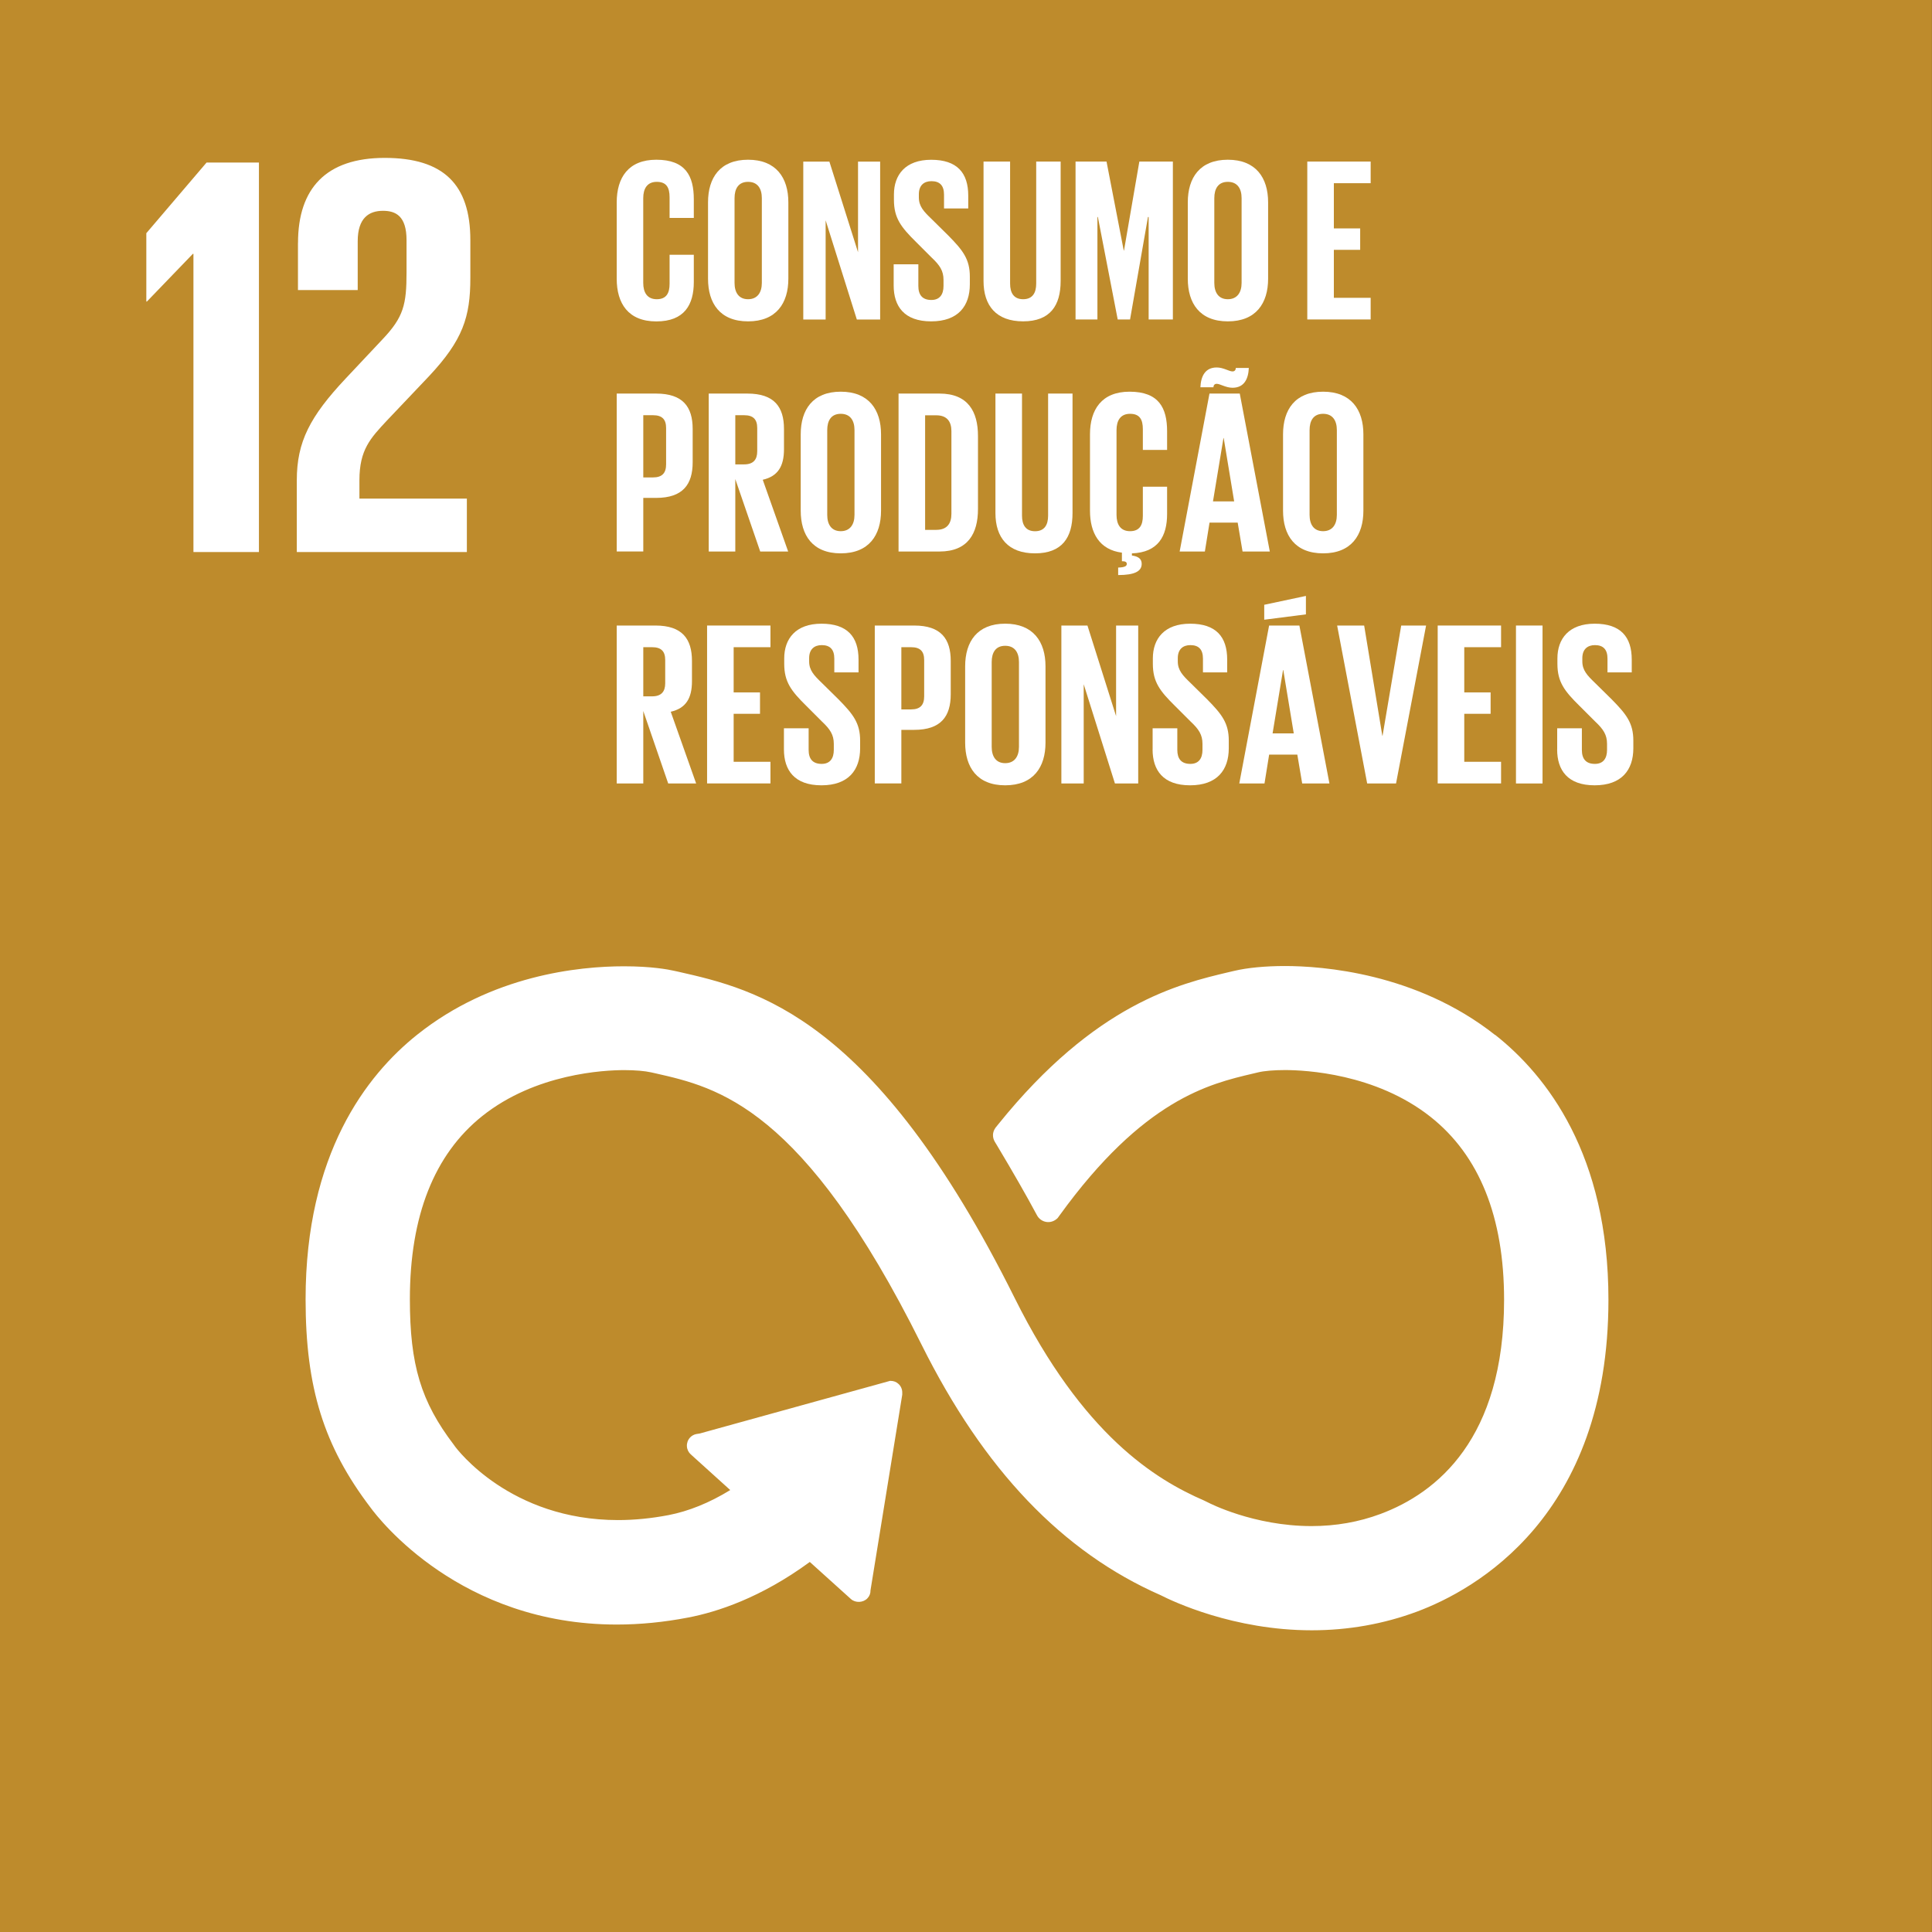 <svg width="80" height="80" viewBox="0 0 80 80" fill="none" xmlns="http://www.w3.org/2000/svg">
<rect x="0" y="0" width="80" height="80" fill="#333333" stroke="none"/>
<path d="M79.997 0H0V80H79.997V0Z" fill="#BE8B2C"/>
<path d="M7.986 10.511H8.01V22.859H10.722V6.73H8.554L6.059 9.656V12.487H6.082L7.986 10.511Z" fill="white"/>
<path d="M12.338 10.062V12.011H14.812V9.989C14.812 9.015 15.287 8.729 15.859 8.729C16.383 8.729 16.834 8.942 16.834 9.942V11.274C16.834 12.607 16.716 13.129 15.834 14.056L14.313 15.674C12.838 17.245 12.29 18.292 12.29 19.886V22.859H19.332V20.646H14.883V19.886C14.883 18.624 15.336 18.148 16.025 17.41L17.763 15.579C19.167 14.081 19.476 13.128 19.476 11.51V9.94C19.476 7.632 18.358 6.538 15.931 6.538C13.505 6.538 12.34 7.798 12.34 10.059" fill="white"/>
<path d="M61.907 42.855C58.645 40.279 54.733 40.001 53.203 40.001C52.395 40.001 51.65 40.072 51.101 40.203L50.886 40.253C48.82 40.742 45.361 41.557 41.336 46.555L41.218 46.702C41.151 46.798 41.117 46.9 41.117 47.005C41.117 47.095 41.14 47.184 41.188 47.27L41.279 47.42C41.944 48.532 42.497 49.496 42.936 50.316C43.093 50.621 43.513 50.719 43.796 50.436C43.824 50.399 43.853 50.36 43.872 50.331C47.349 45.521 50.075 44.88 51.878 44.456L52.101 44.403C52.35 44.343 52.751 44.309 53.206 44.309C54.044 44.309 56.96 44.448 59.233 46.244C61.255 47.841 62.281 50.391 62.281 53.824C62.281 59.577 59.496 61.821 57.162 62.69C56.27 63.023 55.311 63.192 54.308 63.192C51.902 63.192 50.051 62.229 50.027 62.216L49.86 62.135C47.852 61.263 44.853 59.445 42.017 53.751C36.204 42.077 31.321 40.97 28.088 40.237L27.918 40.2C27.671 40.143 26.972 40.012 25.834 40.012C23.963 40.012 20.361 40.381 17.274 42.845C15.166 44.526 12.654 47.791 12.654 53.8C12.654 57.461 13.408 59.88 15.341 62.423C15.705 62.92 19.073 67.269 25.54 67.269C26.5 67.269 27.493 67.172 28.494 66.979C29.675 66.753 31.497 66.17 33.532 64.677L35.233 66.211C35.422 66.384 35.752 66.366 35.922 66.178C36.005 66.091 36.05 65.971 36.045 65.855L37.36 57.752V57.657C37.36 57.519 37.299 57.388 37.203 57.304C37.118 57.222 37.006 57.178 36.862 57.178H36.859L28.972 59.359L28.821 59.383C28.723 59.406 28.634 59.456 28.57 59.529C28.481 59.627 28.436 59.754 28.443 59.886C28.449 60.017 28.509 60.139 28.604 60.223L30.238 61.7C29.379 62.227 28.52 62.575 27.685 62.737C26.974 62.873 26.27 62.943 25.593 62.943C21.125 62.943 18.924 60.009 18.834 59.885L18.79 59.823C17.43 58.037 16.972 56.516 16.972 53.797C16.972 50.352 17.98 47.801 19.968 46.214C22.18 44.448 25.027 44.311 25.848 44.311C26.296 44.311 26.703 44.345 26.965 44.405L27.14 44.444C29.721 45.028 33.256 45.827 38.155 55.67C40.743 60.867 43.989 64.266 48.068 66.057C48.542 66.3 51.072 67.507 54.316 67.507C55.83 67.507 57.296 67.246 58.676 66.733C61.059 65.843 66.602 62.805 66.602 53.821C66.602 47.817 64.052 44.544 61.914 42.853" fill="white"/>
<path d="M25.537 11.542V8.379C25.537 7.357 26.019 6.614 27.176 6.614C28.391 6.614 28.729 7.289 28.729 8.253V9.025H27.726V8.166C27.726 7.761 27.592 7.53 27.195 7.53C26.799 7.53 26.635 7.81 26.635 8.204V11.715C26.635 12.11 26.799 12.39 27.195 12.39C27.592 12.39 27.726 12.139 27.726 11.754V10.549H28.729V11.678C28.729 12.613 28.344 13.309 27.176 13.309C26.008 13.309 25.537 12.556 25.537 11.544V11.542Z" fill="white"/>
<path d="M29.318 11.542V8.379C29.318 7.357 29.819 6.614 30.976 6.614C32.133 6.614 32.644 7.357 32.644 8.379V11.542C32.644 12.555 32.143 13.307 30.976 13.307C29.81 13.307 29.318 12.555 29.318 11.542ZM31.546 11.715V8.204C31.546 7.81 31.373 7.53 30.976 7.53C30.58 7.53 30.416 7.81 30.416 8.204V11.715C30.416 12.11 30.59 12.39 30.976 12.39C31.363 12.39 31.546 12.11 31.546 11.715Z" fill="white"/>
<path d="M34.188 9.122V13.231H33.262V6.692H34.343L35.529 10.444V6.692H36.445V13.231H35.48L34.188 9.122Z" fill="white"/>
<path d="M37.005 11.822V10.945H38.027V11.841C38.027 12.209 38.19 12.421 38.567 12.421C38.915 12.421 39.069 12.189 39.069 11.841V11.591C39.069 11.214 38.915 10.982 38.577 10.665L37.932 10.02C37.305 9.402 37.016 9.026 37.016 8.274V8.052C37.016 7.242 37.488 6.616 38.559 6.616C39.63 6.616 40.093 7.156 40.093 8.101V8.631H39.09V8.062C39.09 7.685 38.917 7.502 38.569 7.502C38.26 7.502 38.048 7.675 38.048 8.043V8.177C38.048 8.544 38.25 8.756 38.569 9.063L39.273 9.758C39.871 10.366 40.159 10.732 40.159 11.455V11.773C40.159 12.67 39.677 13.307 38.558 13.307C37.438 13.307 37.005 12.679 37.005 11.822Z" fill="white"/>
<path d="M43.919 6.69V11.637C43.919 12.65 43.486 13.306 42.366 13.306C41.246 13.306 40.726 12.65 40.726 11.637V6.69H41.826V11.744C41.826 12.129 41.98 12.39 42.366 12.39C42.753 12.39 42.907 12.129 42.907 11.744V6.69H43.919Z" fill="white"/>
<path d="M47.565 8.986H47.535L46.793 13.229H46.282L45.461 8.986H45.442V13.229H44.536V6.69H45.819L46.532 10.374H46.542L47.178 6.69H48.566V13.229H47.563V8.986H47.565Z" fill="white"/>
<path d="M49.184 11.542V8.379C49.184 7.357 49.685 6.614 50.842 6.614C51.999 6.614 52.51 7.357 52.51 8.379V11.542C52.51 12.555 52.009 13.307 50.842 13.307C49.676 13.307 49.184 12.555 49.184 11.542ZM51.412 11.715V8.204C51.412 7.81 51.239 7.53 50.842 7.53C50.446 7.53 50.282 7.81 50.282 8.204V11.715C50.282 12.11 50.456 12.39 50.842 12.39C51.229 12.39 51.412 12.11 51.412 11.715Z" fill="white"/>
<path d="M54.132 6.69H56.756V7.586H55.232V9.458H56.322V10.345H55.232V12.332H56.756V13.228H54.132V6.688V6.69Z" fill="white"/>
<path d="M25.537 16.297H27.168C28.278 16.297 28.682 16.847 28.682 17.763V19.141C28.682 20.057 28.278 20.617 27.168 20.617H26.637V22.835H25.537V16.295V16.297ZM26.637 17.193V19.769H27.041C27.419 19.769 27.582 19.586 27.582 19.229V17.724C27.582 17.366 27.419 17.193 27.041 17.193H26.637Z" fill="white"/>
<path d="M30.447 19.837V22.837H29.347V16.297H30.949C32.059 16.297 32.463 16.847 32.463 17.763V18.602C32.463 19.306 32.212 19.722 31.584 19.866L32.636 22.837H31.479L30.447 19.837ZM30.447 17.193V19.229H30.814C31.19 19.229 31.355 19.036 31.355 18.688V17.724C31.355 17.366 31.191 17.193 30.814 17.193H30.447Z" fill="white"/>
<path d="M33.156 21.148V17.985C33.156 16.962 33.657 16.219 34.814 16.219C35.971 16.219 36.482 16.962 36.482 17.985V21.148C36.482 22.16 35.98 22.913 34.814 22.913C33.647 22.913 33.156 22.16 33.156 21.148ZM35.383 21.321V17.81C35.383 17.415 35.21 17.135 34.814 17.135C34.417 17.135 34.254 17.415 34.254 17.81V21.321C34.254 21.715 34.427 21.995 34.814 21.995C35.2 21.995 35.383 21.715 35.383 21.321Z" fill="white"/>
<path d="M40.496 18.052V21.081C40.496 22.084 40.082 22.837 38.904 22.837H37.207V16.297H38.904C40.08 16.297 40.496 17.04 40.496 18.052ZM38.77 21.94C39.223 21.94 39.396 21.67 39.396 21.275V17.852C39.396 17.467 39.223 17.197 38.77 17.197H38.307V21.942H38.77V21.94Z" fill="white"/>
<path d="M44.411 16.297V21.245C44.411 22.257 43.978 22.913 42.858 22.913C41.739 22.913 41.219 22.257 41.219 21.245V16.297H42.319V21.351C42.319 21.736 42.473 21.997 42.86 21.997C43.246 21.997 43.4 21.736 43.4 21.351V16.297H44.413H44.411Z" fill="white"/>
<path d="M46.301 23.502C46.61 23.492 46.658 23.424 46.658 23.348C46.658 23.28 46.6 23.241 46.505 23.241H46.456V22.884C45.521 22.767 45.134 22.063 45.134 21.148V17.985C45.134 16.962 45.617 16.219 46.773 16.219C47.988 16.219 48.327 16.894 48.327 17.858V18.63H47.323V17.771C47.323 17.366 47.189 17.135 46.793 17.135C46.396 17.135 46.233 17.415 46.233 17.81V21.321C46.233 21.715 46.396 21.995 46.793 21.995C47.189 21.995 47.323 21.744 47.323 21.359V20.154H48.327V21.283C48.327 22.199 47.959 22.875 46.87 22.914V23.002C47.131 23.04 47.275 23.136 47.275 23.349C47.275 23.649 46.995 23.812 46.301 23.812V23.503V23.502Z" fill="white"/>
<path d="M48.847 22.837L50.082 16.297H51.336L52.58 22.837H51.452L51.25 21.641H50.084L49.891 22.837H48.849H48.847ZM49.706 16.037C49.726 15.584 49.899 15.216 50.381 15.216C50.661 15.216 50.892 15.38 51.036 15.38C51.114 15.38 51.171 15.331 51.171 15.236H51.711C51.692 15.689 51.519 16.056 51.036 16.056C50.757 16.056 50.525 15.893 50.381 15.893C50.303 15.893 50.247 15.941 50.247 16.037H49.706ZM50.227 20.762H51.104L50.671 18.138H50.661L50.227 20.762Z" fill="white"/>
<path d="M53.128 21.148V17.985C53.128 16.962 53.63 16.219 54.787 16.219C55.944 16.219 56.455 16.962 56.455 17.985V21.148C56.455 22.16 55.953 22.913 54.787 22.913C53.62 22.913 53.128 22.16 53.128 21.148ZM55.356 21.321V17.81C55.356 17.415 55.183 17.135 54.787 17.135C54.39 17.135 54.227 17.415 54.227 17.81V21.321C54.227 21.715 54.4 21.995 54.787 21.995C55.173 21.995 55.356 21.715 55.356 21.321Z" fill="white"/>
<path d="M26.637 29.442V32.442H25.537V25.902H27.139C28.248 25.902 28.653 26.453 28.653 27.368V28.208C28.653 28.912 28.402 29.328 27.774 29.472L28.826 32.442H27.669L26.637 29.442ZM26.637 26.799V28.834H27.004C27.38 28.834 27.545 28.642 27.545 28.294V27.329C27.545 26.972 27.381 26.799 27.004 26.799H26.637Z" fill="white"/>
<path d="M29.279 25.902H31.903V26.799H30.379V28.671H31.47V29.557H30.379V31.544H31.903V32.44H29.279V25.901V25.902Z" fill="white"/>
<path d="M32.461 31.033V30.156H33.484V31.052C33.484 31.419 33.647 31.631 34.024 31.631C34.372 31.631 34.526 31.4 34.526 31.052V30.802C34.526 30.424 34.372 30.193 34.034 29.876L33.389 29.23C32.762 28.613 32.473 28.237 32.473 27.485V27.263C32.473 26.453 32.945 25.826 34.016 25.826C35.087 25.826 35.55 26.367 35.55 27.312V27.842H34.547V27.273C34.547 26.896 34.374 26.713 34.026 26.713C33.717 26.713 33.505 26.886 33.505 27.253V27.388C33.505 27.755 33.707 27.967 34.026 28.274L34.73 28.968C35.328 29.577 35.616 29.942 35.616 30.666V30.984C35.616 31.881 35.134 32.518 34.015 32.518C32.895 32.518 32.461 31.89 32.461 31.033Z" fill="white"/>
<path d="M36.223 25.902H37.854C38.964 25.902 39.368 26.453 39.368 27.368V28.747C39.368 29.663 38.964 30.222 37.854 30.222H37.323V32.44H36.223V25.901V25.902ZM37.323 26.799V29.375H37.728C38.105 29.375 38.268 29.192 38.268 28.834V27.329C38.268 26.972 38.105 26.799 37.728 26.799H37.323Z" fill="white"/>
<path d="M39.965 30.753V27.59C39.965 26.567 40.467 25.825 41.623 25.825C42.78 25.825 43.292 26.567 43.292 27.59V30.753C43.292 31.766 42.79 32.518 41.623 32.518C40.457 32.518 39.965 31.766 39.965 30.753ZM42.193 30.926V27.415C42.193 27.02 42.02 26.741 41.623 26.741C41.227 26.741 41.064 27.02 41.064 27.415V30.926C41.064 31.321 41.237 31.601 41.623 31.601C42.01 31.601 42.193 31.321 42.193 30.926Z" fill="white"/>
<path d="M44.874 28.333V32.442H43.949V25.902H45.029L46.215 29.654V25.902H47.131V32.442H46.167L44.874 28.333Z" fill="white"/>
<path d="M47.728 31.033V30.156H48.75V31.052C48.75 31.419 48.914 31.631 49.291 31.631C49.639 31.631 49.792 31.4 49.792 31.052V30.802C49.792 30.424 49.639 30.193 49.3 29.876L48.653 29.23C48.027 28.613 47.737 28.237 47.737 27.485V27.263C47.737 26.453 48.21 25.826 49.281 25.826C50.352 25.826 50.815 26.367 50.815 27.312V27.842H49.812V27.273C49.812 26.896 49.639 26.713 49.291 26.713C48.982 26.713 48.77 26.886 48.77 27.253V27.388C48.77 27.755 48.972 27.967 49.291 28.274L49.995 28.968C50.593 29.577 50.881 29.942 50.881 30.666V30.984C50.881 31.881 50.399 32.518 49.279 32.518C48.16 32.518 47.726 31.89 47.726 31.033H47.728Z" fill="white"/>
<path d="M51.316 32.442L52.551 25.902H53.805L55.049 32.442H53.921L53.719 31.246H52.553L52.36 32.442H51.318H51.316ZM54.075 25.44L52.349 25.661V25.043L54.075 24.676V25.438V25.44ZM52.695 30.368H53.572L53.138 27.744H53.128L52.695 30.368Z" fill="white"/>
<path d="M59.051 25.902L57.807 32.442H56.612L55.368 25.902H56.487L57.239 30.465H57.249L58.021 25.902H59.053H59.051Z" fill="white"/>
<path d="M59.532 25.902H62.156V26.799H60.632V28.671H61.723V29.557H60.632V31.544H62.156V32.44H59.532V25.901V25.902Z" fill="white"/>
<path d="M62.773 25.902H63.873V32.442H62.773V25.902Z" fill="white"/>
<path d="M64.48 31.033V30.156H65.502V31.052C65.502 31.419 65.665 31.631 66.042 31.631C66.39 31.631 66.544 31.4 66.544 31.052V30.802C66.544 30.424 66.39 30.193 66.052 29.876L65.405 29.23C64.779 28.613 64.489 28.237 64.489 27.485V27.263C64.489 26.453 64.962 25.826 66.033 25.826C67.104 25.826 67.567 26.367 67.567 27.312V27.842H66.563V27.273C66.563 26.896 66.39 26.713 66.042 26.713C65.733 26.713 65.521 26.886 65.521 27.253V27.388C65.521 27.755 65.724 27.967 66.042 28.274L66.746 28.968C67.345 29.577 67.633 29.942 67.633 30.666V30.984C67.633 31.881 67.151 32.518 66.031 32.518C64.912 32.518 64.478 31.89 64.478 31.033H64.48Z" fill="white"/>
</svg>
